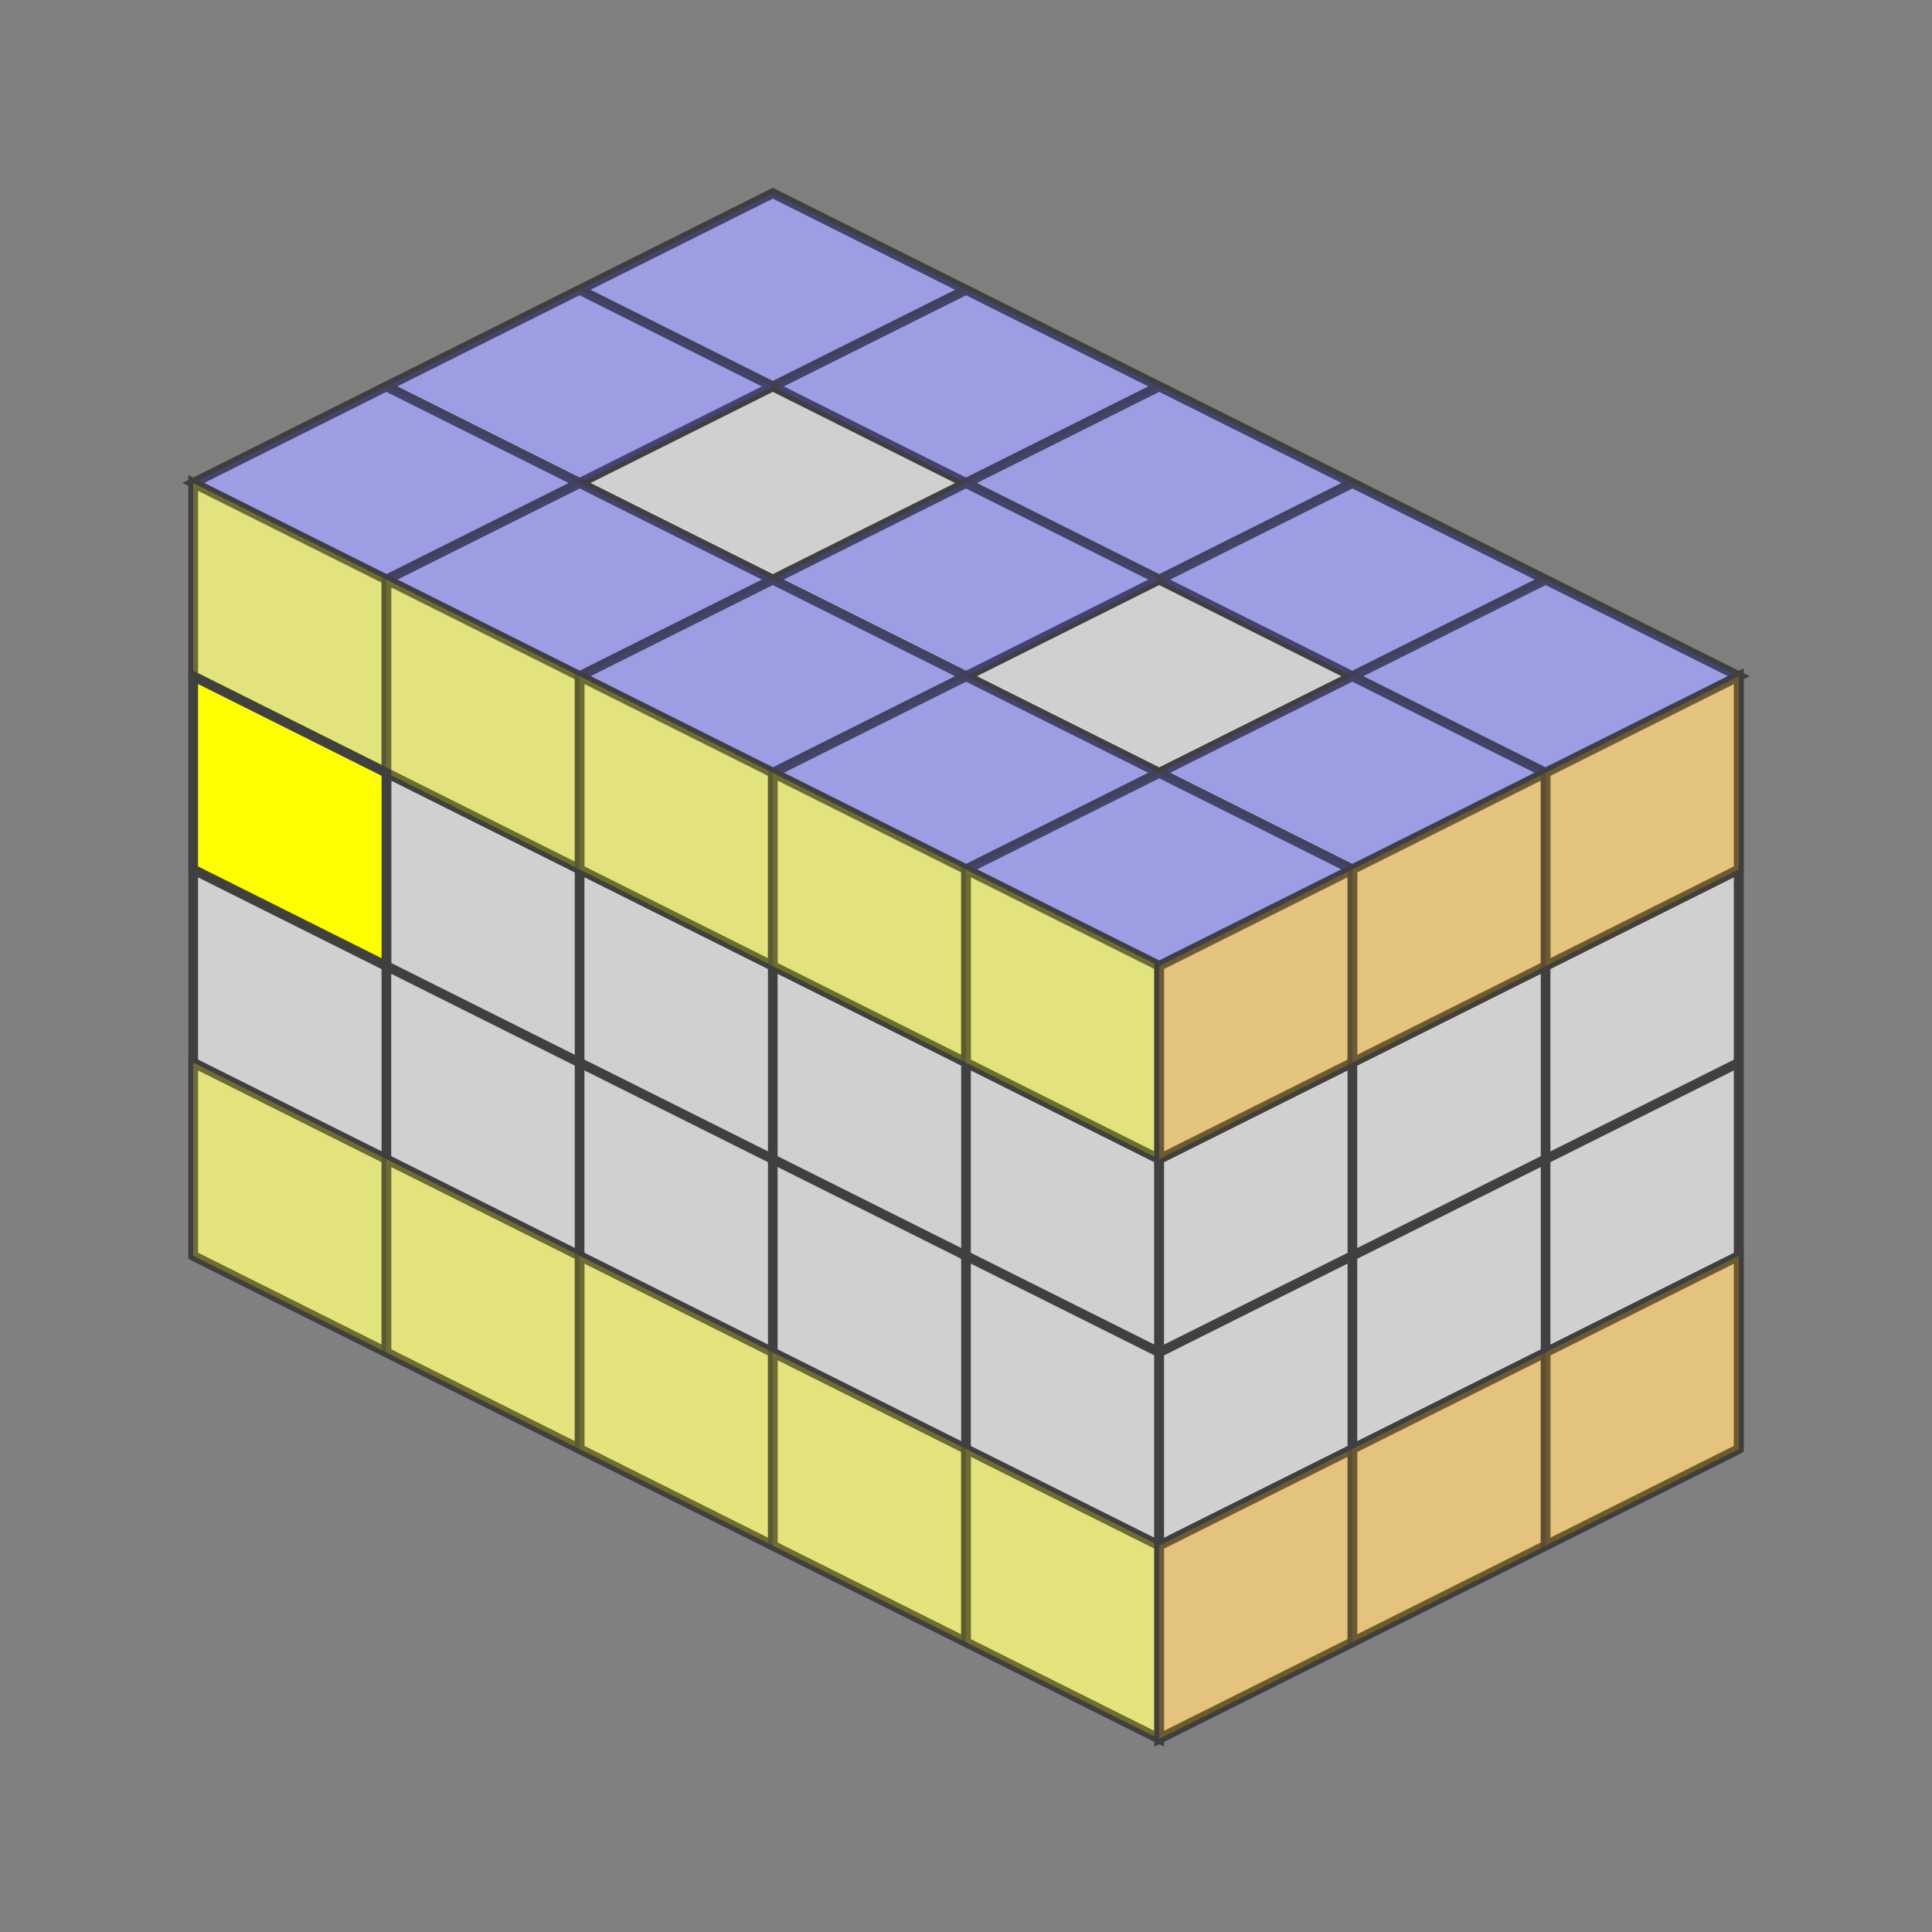 <?xml version="1.0" standalone="no"?>
<!DOCTYPE svg PUBLIC "-//W3C//DTD SVG 1.1//EN"
  "http://www.w3.org/Graphics/SVG/1.1/DTD/svg11.dtd">
<svg xmlns="http://www.w3.org/2000/svg" version="1.1" width="200" height="200">
  <rect width="100%" height="100%" fill="#808080" stroke="none"/>
  <polygon points="80,20 180,70 120,100 20,50" style="fill:#d0d0d0;stroke:#404040;stroke-width:1;opacity:1;" /><line x1="60" y1="30" x2="160" y2="80" style="stroke:#404040;stroke-width:1" /><line x1="40" y1="40" x2="140" y2="90" style="stroke:#404040;stroke-width:1" /><line x1="20" y1="50" x2="120" y2="100" style="stroke:#404040;stroke-width:1" /><line x1="100" y1="30" x2="40" y2="60" style="stroke:#404040;stroke-width:1" /><line x1="120" y1="40" x2="60" y2="70" style="stroke:#404040;stroke-width:1" /><line x1="140" y1="50" x2="80" y2="80" style="stroke:#404040;stroke-width:1" /><line x1="160" y1="60" x2="100" y2="90" style="stroke:#404040;stroke-width:1" /><line x1="180" y1="70" x2="120" y2="100" style="stroke:#404040;stroke-width:1" /><polygon points="80,20 100,30 80,40 60,30" style="fill:#5050ff;stroke:#404040;stroke-width:1;opacity:0.4" /><polygon points="100,30 120,40 100,50 80,40" style="fill:#5050ff;stroke:#404040;stroke-width:1;opacity:0.4" /><polygon points="120,40 140,50 120,60 100,50" style="fill:#5050ff;stroke:#404040;stroke-width:1;opacity:0.4" /><polygon points="140,50 160,60 140,70 120,60" style="fill:#5050ff;stroke:#404040;stroke-width:1;opacity:0.4" /><polygon points="160,60 180,70 160,80 140,70" style="fill:#5050ff;stroke:#404040;stroke-width:1;opacity:0.4" /><polygon points="60,30 80,40 60,50 40,40" style="fill:#5050ff;stroke:#404040;stroke-width:1;opacity:0.4" /><polygon points="100,50 120,60 100,70 80,60" style="fill:#5050ff;stroke:#404040;stroke-width:1;opacity:0.4" /><polygon points="140,70 160,80 140,90 120,80" style="fill:#5050ff;stroke:#404040;stroke-width:1;opacity:0.4" /><polygon points="40,40 60,50 40,60 20,50" style="fill:#5050ff;stroke:#404040;stroke-width:1;opacity:0.4" /><polygon points="60,50 80,60 60,70 40,60" style="fill:#5050ff;stroke:#404040;stroke-width:1;opacity:0.4" /><polygon points="80,60 100,70 80,80 60,70" style="fill:#5050ff;stroke:#404040;stroke-width:1;opacity:0.4" /><polygon points="100,70 120,80 100,90 80,80" style="fill:#5050ff;stroke:#404040;stroke-width:1;opacity:0.4" /><polygon points="120,80 140,90 120,100 100,90" style="fill:#5050ff;stroke:#404040;stroke-width:1;opacity:0.4" /><polygon points="20,50 120,100 120,180 20,130" style="fill:#d0d0d0;stroke:#404040;stroke-width:1;opacity:1;" /><line x1="20" y1="70" x2="120" y2="120" style="stroke:#404040;stroke-width:1" /><line x1="20" y1="90" x2="120" y2="140" style="stroke:#404040;stroke-width:1" /><line x1="20" y1="110" x2="120" y2="160" style="stroke:#404040;stroke-width:1" /><line x1="20" y1="130" x2="120" y2="180" style="stroke:#404040;stroke-width:1" /><line x1="40" y1="60" x2="40" y2="140" style="stroke:#404040;stroke-width:1" /><line x1="60" y1="70" x2="60" y2="150" style="stroke:#404040;stroke-width:1" /><line x1="80" y1="80" x2="80" y2="160" style="stroke:#404040;stroke-width:1" /><line x1="100" y1="90" x2="100" y2="170" style="stroke:#404040;stroke-width:1" /><line x1="120" y1="100" x2="120" y2="180" style="stroke:#404040;stroke-width:1" /><polygon points="20,50 40,60 40,80 20,70" style="fill:#ffff00;stroke:#404040;stroke-width:1;opacity:0.4" /><polygon points="40,60 60,70 60,90 40,80" style="fill:#ffff00;stroke:#404040;stroke-width:1;opacity:0.4" /><polygon points="60,70 80,80 80,100 60,90" style="fill:#ffff00;stroke:#404040;stroke-width:1;opacity:0.4" /><polygon points="80,80 100,90 100,110 80,100" style="fill:#ffff00;stroke:#404040;stroke-width:1;opacity:0.4" /><polygon points="100,90 120,100 120,120 100,110" style="fill:#ffff00;stroke:#404040;stroke-width:1;opacity:0.4" /><polygon points="20,70 40,80 40,100 20,90" style="fill:#ffff00;stroke:#404040;stroke-width:1;opacity:1" /><polygon points="20,110 40,120 40,140 20,130" style="fill:#ffff00;stroke:#404040;stroke-width:1;opacity:0.4" /><polygon points="40,120 60,130 60,150 40,140" style="fill:#ffff00;stroke:#404040;stroke-width:1;opacity:0.4" /><polygon points="60,130 80,140 80,160 60,150" style="fill:#ffff00;stroke:#404040;stroke-width:1;opacity:0.4" /><polygon points="80,140 100,150 100,170 80,160" style="fill:#ffff00;stroke:#404040;stroke-width:1;opacity:0.4" /><polygon points="100,150 120,160 120,180 100,170" style="fill:#ffff00;stroke:#404040;stroke-width:1;opacity:0.4" /><polygon points="120,100 180,70 180,150 120,180" style="fill:#d0d0d0;stroke:#404040;stroke-width:1;opacity:1;" /><line x1="120" y1="120" x2="180" y2="90" style="stroke:#404040;stroke-width:1" /><line x1="120" y1="140" x2="180" y2="110" style="stroke:#404040;stroke-width:1" /><line x1="120" y1="160" x2="180" y2="130" style="stroke:#404040;stroke-width:1" /><line x1="120" y1="180" x2="180" y2="150" style="stroke:#404040;stroke-width:1" /><line x1="140" y1="90" x2="140" y2="170" style="stroke:#404040;stroke-width:1" /><line x1="160" y1="80" x2="160" y2="160" style="stroke:#404040;stroke-width:1" /><line x1="180" y1="70" x2="180" y2="150" style="stroke:#404040;stroke-width:1" /><polygon points="120,100 140,90 140,110 120,120" style="fill:#ffb000;stroke:#404040;stroke-width:1;opacity:0.4" /><polygon points="140,90 160,80 160,100 140,110" style="fill:#ffb000;stroke:#404040;stroke-width:1;opacity:0.4" /><polygon points="160,80 180,70 180,90 160,100" style="fill:#ffb000;stroke:#404040;stroke-width:1;opacity:0.4" /><polygon points="120,160 140,150 140,170 120,180" style="fill:#ffb000;stroke:#404040;stroke-width:1;opacity:0.4" /><polygon points="140,150 160,140 160,160 140,170" style="fill:#ffb000;stroke:#404040;stroke-width:1;opacity:0.4" /><polygon points="160,140 180,130 180,150 160,160" style="fill:#ffb000;stroke:#404040;stroke-width:1;opacity:0.4" />


</svg>
